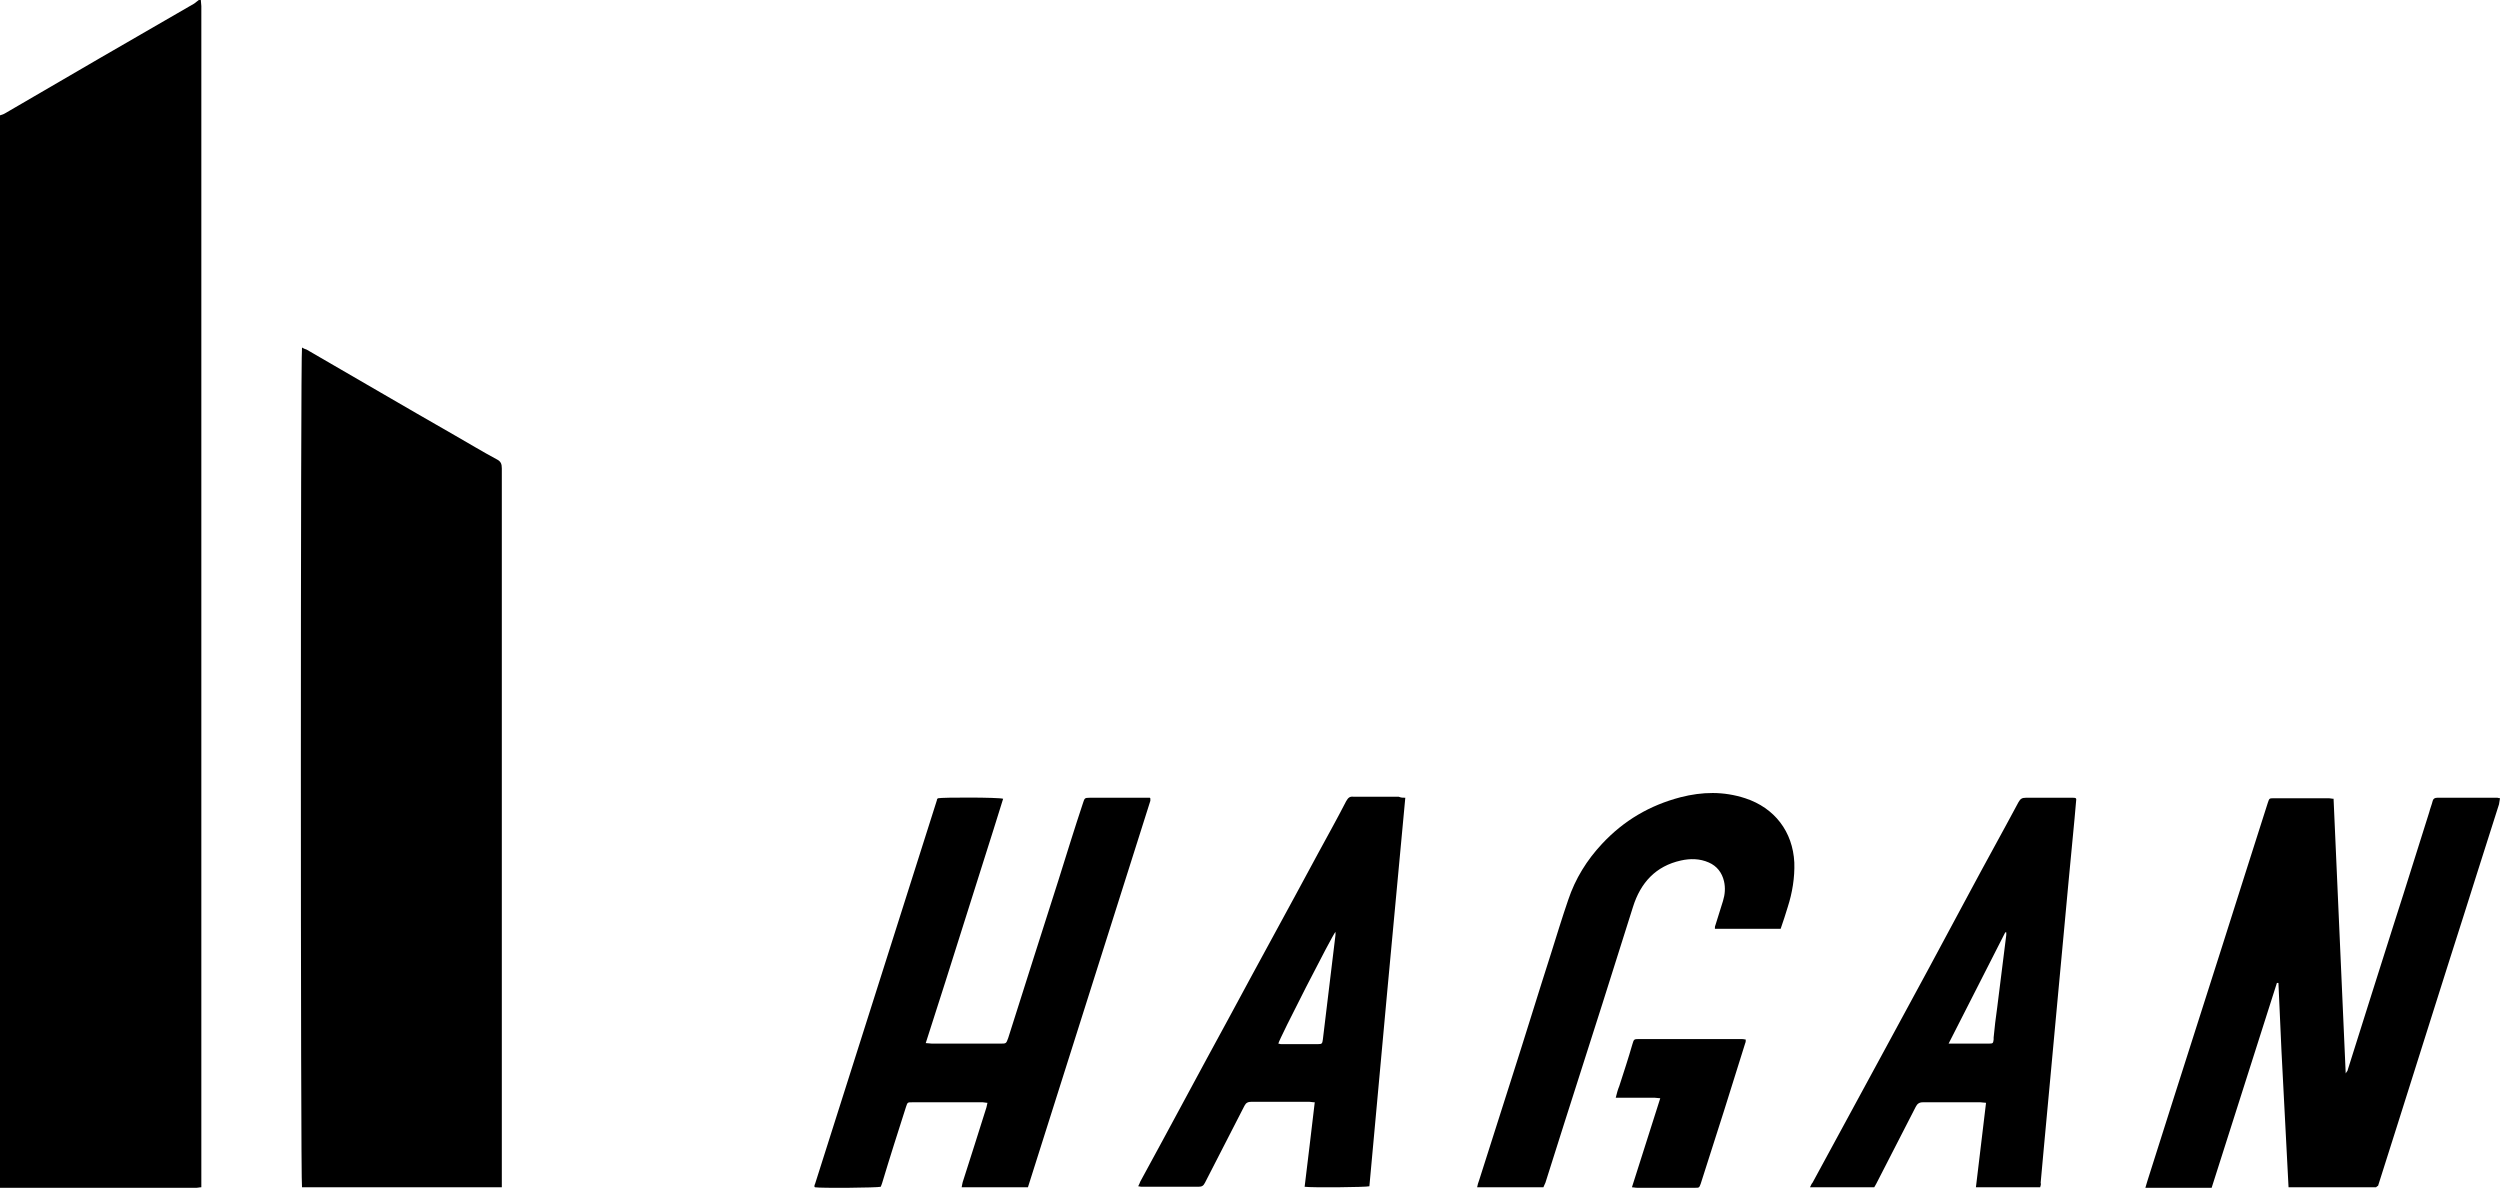 <?xml version="1.0" encoding="utf-8"?>
<!-- Generator: Adobe Illustrator 22.0.1, SVG Export Plug-In . SVG Version: 6.00 Build 0)  -->
<svg version="1.1" id="Ebene_1" xmlns="http://www.w3.org/2000/svg" xmlns:xlink="http://www.w3.org/1999/xlink" x="0px" y="0px"
	 viewBox="0 0 494.2 235" style="enable-background:new 0 0 494.2 235;" xml:space="preserve">
<path d="M39.7,0c0,0.4,0.1,0.8,0.1,1.2c0,77.4,0,154.7,0,232.1c0,0.5,0,0.9,0,1.4c-0.4,0-0.6,0.1-0.9,0.1c-12.8,0-25.5,0-38.3,0
	c-0.2,0-0.4,0-0.6,0c0-70.7,0-141.3,0-212c0.3-0.1,0.7-0.2,1-0.4C13.5,15.1,25.9,7.9,38.4,0.7C38.7,0.5,39,0.2,39.3,0
	C39.5,0,39.6,0,39.7,0z"/>
<path d="M59.7,68.7c0.3,0.2,0.6,0.3,0.9,0.4C70.3,74.7,80,80.4,89.8,86c2.8,1.6,5.6,3.3,8.4,4.8c0.8,0.4,1,0.9,1,1.8
	c0,30.6,0,61.1,0,91.7c0,16.4,0,32.7,0,49.1c0,0.4,0,0.8,0,1.3c-13.3,0-26.4,0-39.5,0C59.4,233.9,59.4,69.7,59.7,68.7z"/>
<path d="M469.7,234.7c-5.7,0-11.5,0-17.3,0c-0.2-4.5-0.5-9-0.7-13.5c-0.2-4.5-0.5-9-0.7-13.5c-0.2-4.5-0.4-9-0.6-13.4
	c-0.1,0-0.2,0-0.3,0c-4.3,13.5-8.6,27-12.9,40.5c-4.4,0-8.7,0-13.1,0c0.2-0.8,0.5-1.6,0.7-2.3c3.3-10.4,6.6-20.8,9.9-31.1
	c3.1-9.6,6.1-19.2,9.2-28.9c1.5-4.6,2.9-9.2,4.4-13.8c0.3-0.9,0.3-0.9,1.2-0.9c3.6,0,7.2,0,10.9,0c0.3,0,0.5,0.1,0.9,0.1
	c0.8,18,1.6,36,2.4,54.3c0.2-0.4,0.4-0.5,0.4-0.7c1.6-5,3.1-9.9,4.7-14.9c1.5-4.8,3.1-9.7,4.6-14.5c2.3-7.1,4.5-14.3,6.8-21.5
	c0.2-0.8,0.5-1.5,0.7-2.3c0.1-0.4,0.4-0.6,0.9-0.6c4,0,7.9,0,11.9,0c0.1,0,0.3,0.1,0.5,0.1c-0.1,0.4-0.1,0.8-0.2,1.2
	c-1.4,4.4-2.8,8.8-4.2,13.2c-1.8,5.7-3.6,11.4-5.4,17c-1.7,5.3-3.3,10.5-5,15.8c-1.8,5.7-3.6,11.4-5.4,17.1
	c-1.3,4.1-2.6,8.2-3.9,12.3C469.9,234.5,469.8,234.6,469.7,234.7z"/>
<path d="M198.3,157.9c-2.5,8.1-5.1,16.1-7.6,24.1c-2.5,8-5.1,16.1-7.7,24.2c0.5,0,0.8,0.1,1.2,0.1c4.5,0,9.1,0,13.6,0
	c1.1,0,1.1,0,1.5-1.1c3.3-10.4,6.6-20.8,9.9-31.1c1.6-5.1,3.2-10.3,4.9-15.4c0.3-0.9,0.3-1,1.3-1c3.7,0,7.4,0,11.1,0
	c0.3,0,0.6,0,0.8,0c0.1,0.1,0.1,0.1,0.1,0.2c0,0,0,0.1,0,0.1c0,0.1,0,0.2,0,0.3c-8.1,25.5-16.1,50.9-24.2,76.4c-4.3,0-8.7,0-13.1,0
	c0.1-0.4,0.1-0.7,0.2-1c1.6-4.9,3.1-9.8,4.7-14.8c0.1-0.3,0.1-0.6,0.2-0.9c-0.4,0-0.6-0.1-0.9-0.1c-4.7,0-9.4,0-14,0
	c-0.9,0-0.9,0-1.2,0.9c-1.6,5-3.2,10-4.7,15c-0.1,0.3-0.2,0.6-0.3,0.8c-0.7,0.2-11.8,0.3-13,0.1c0,0,0,0-0.1-0.1c0,0,0-0.1,0-0.1
	c0-0.1,0-0.3,0.1-0.4c8-25.3,16.1-50.6,24.1-75.9c0-0.2,0.1-0.3,0.2-0.4C186.3,157.6,197.4,157.6,198.3,157.9z"/>
<path d="M277.8,157.7c-2.4,25.7-4.8,51.3-7.1,76.8c-0.7,0.2-11.4,0.3-12.8,0.1c0.7-5.5,1.3-11,2-16.7c-0.5,0-0.8-0.1-1.1-0.1
	c-3.8,0-7.6,0-11.4,0c-0.7,0-1.1,0.2-1.4,0.8c-2.6,5.1-5.2,10.1-7.8,15.2c-0.3,0.6-0.6,0.8-1.3,0.8c-3.6,0-7.2,0-10.9,0
	c-0.3,0-0.6,0-1-0.1c0.2-0.4,0.3-0.6,0.4-0.9c5.9-10.8,11.7-21.7,17.6-32.5c5.8-10.8,11.7-21.5,17.5-32.3c1.9-3.5,3.8-6.9,5.6-10.4
	c0.4-0.7,0.7-1,1.5-0.9c3,0,5.9,0,8.9,0C277,157.7,277.3,157.7,277.8,157.7z M252.7,206.3c0.2,0,0.3,0.1,0.5,0.1c2.5,0,4.9,0,7.4,0
	c0.7,0,0.8-0.1,0.9-0.9c0.8-6.9,1.7-13.8,2.5-20.7c0-0.2,0-0.4,0-0.6C263.4,184.8,252.9,205.3,252.7,206.3z"/>
<path d="M403.3,234.7c-4.2,0-8.4,0-12.7,0c0.7-5.6,1.3-11.1,2-16.7c-0.4,0-0.8-0.1-1.1-0.1c-3.8,0-7.6,0-11.4,0
	c-0.7,0-1.1,0.3-1.4,0.9c-2.6,5.1-5.2,10.1-7.8,15.2c-0.1,0.2-0.3,0.5-0.4,0.7c-4.2,0-8.4,0-12.7,0c0.2-0.4,0.3-0.7,0.5-0.9
	c4.9-9,9.7-17.9,14.6-26.9c5.5-10.1,11-20.3,16.4-30.4c3.2-6,6.5-11.9,9.7-17.9c0.4-0.7,0.7-0.9,1.5-0.9c2.9,0,5.9,0,8.8,0
	c0.2,0,0.3,0,0.5,0c0.6,0,0.7,0.1,0.6,0.7c-0.1,1.1-0.2,2.3-0.3,3.4c-0.4,4.2-0.8,8.4-1.2,12.6c-0.7,7.2-1.3,14.4-2,21.5
	c-0.5,5.8-1.1,11.5-1.6,17.3c-0.4,4.7-0.9,9.3-1.3,14c-0.2,2.2-0.4,4.4-0.6,6.6C403.5,234.1,403.4,234.4,403.3,234.7z M385.2,206.3
	c0.8,0,1.4,0,1.9,0c2,0,4.1,0,6.1,0c0.8,0,0.8-0.1,0.9-0.8c0-0.1,0-0.3,0-0.4c0.2-2,0.4-3.9,0.7-5.9c0.6-4.8,1.2-9.6,1.8-14.4
	c0-0.2,0-0.3,0-0.5c-0.1,0-0.1,0-0.2,0C392.7,191.6,389,198.8,385.2,206.3z"/>
<path d="M305.1,234.7c-4.3,0-8.6,0-13.1,0c0.1-0.5,0.2-0.9,0.4-1.4c2.2-6.8,4.3-13.6,6.5-20.4c2.6-8.1,5.1-16.3,7.7-24.4
	c1.1-3.5,2.2-7.1,3.4-10.6c1.4-4.2,3.7-7.9,6.7-11.1c4.3-4.6,9.4-7.6,15.5-9.2c4.3-1.1,8.5-1.2,12.8,0.2c5.8,1.9,9.4,6.6,9.7,12.7
	c0.1,3-0.4,6-1.3,8.8c-0.4,1.4-0.9,2.8-1.4,4.3c-4.4,0-8.7,0-13,0c0-0.3,0-0.5,0.1-0.7c0.5-1.6,1-3.2,1.5-4.8
	c0.4-1.3,0.5-2.6,0.2-3.9c-0.4-1.7-1.4-3-3-3.7c-1.8-0.8-3.7-0.8-5.5-0.4c-5,1.1-8,4.4-9.5,9.2c-2,6.3-4,12.7-6,19
	c-2.5,7.8-5,15.7-7.5,23.5c-1.3,4-2.5,8-3.8,12C305.3,234.2,305.2,234.5,305.1,234.7z"/>
<path d="M322.6,234.7c1.9-5.9,3.7-11.7,5.6-17.6c-0.4,0-0.8-0.1-1.1-0.1c-2.2,0-4.4,0-6.6,0c-0.3,0-0.6,0-1.1,0
	c0.2-0.8,0.4-1.6,0.7-2.3c0.9-2.8,1.8-5.5,2.6-8.3c0.3-1,0.3-1,1.4-1c6.7,0,13.3,0,20,0c0.3,0,0.6,0,1,0.1c0,0.3,0,0.5-0.1,0.7
	c-1.4,4.5-2.8,8.9-4.2,13.4c-1.5,4.8-3.1,9.6-4.6,14.4c-0.3,0.8-0.3,0.8-1.1,0.8c-3.8,0-7.6,0-11.5,0
	C323.2,234.8,323,234.7,322.6,234.7z"/>
</svg>
